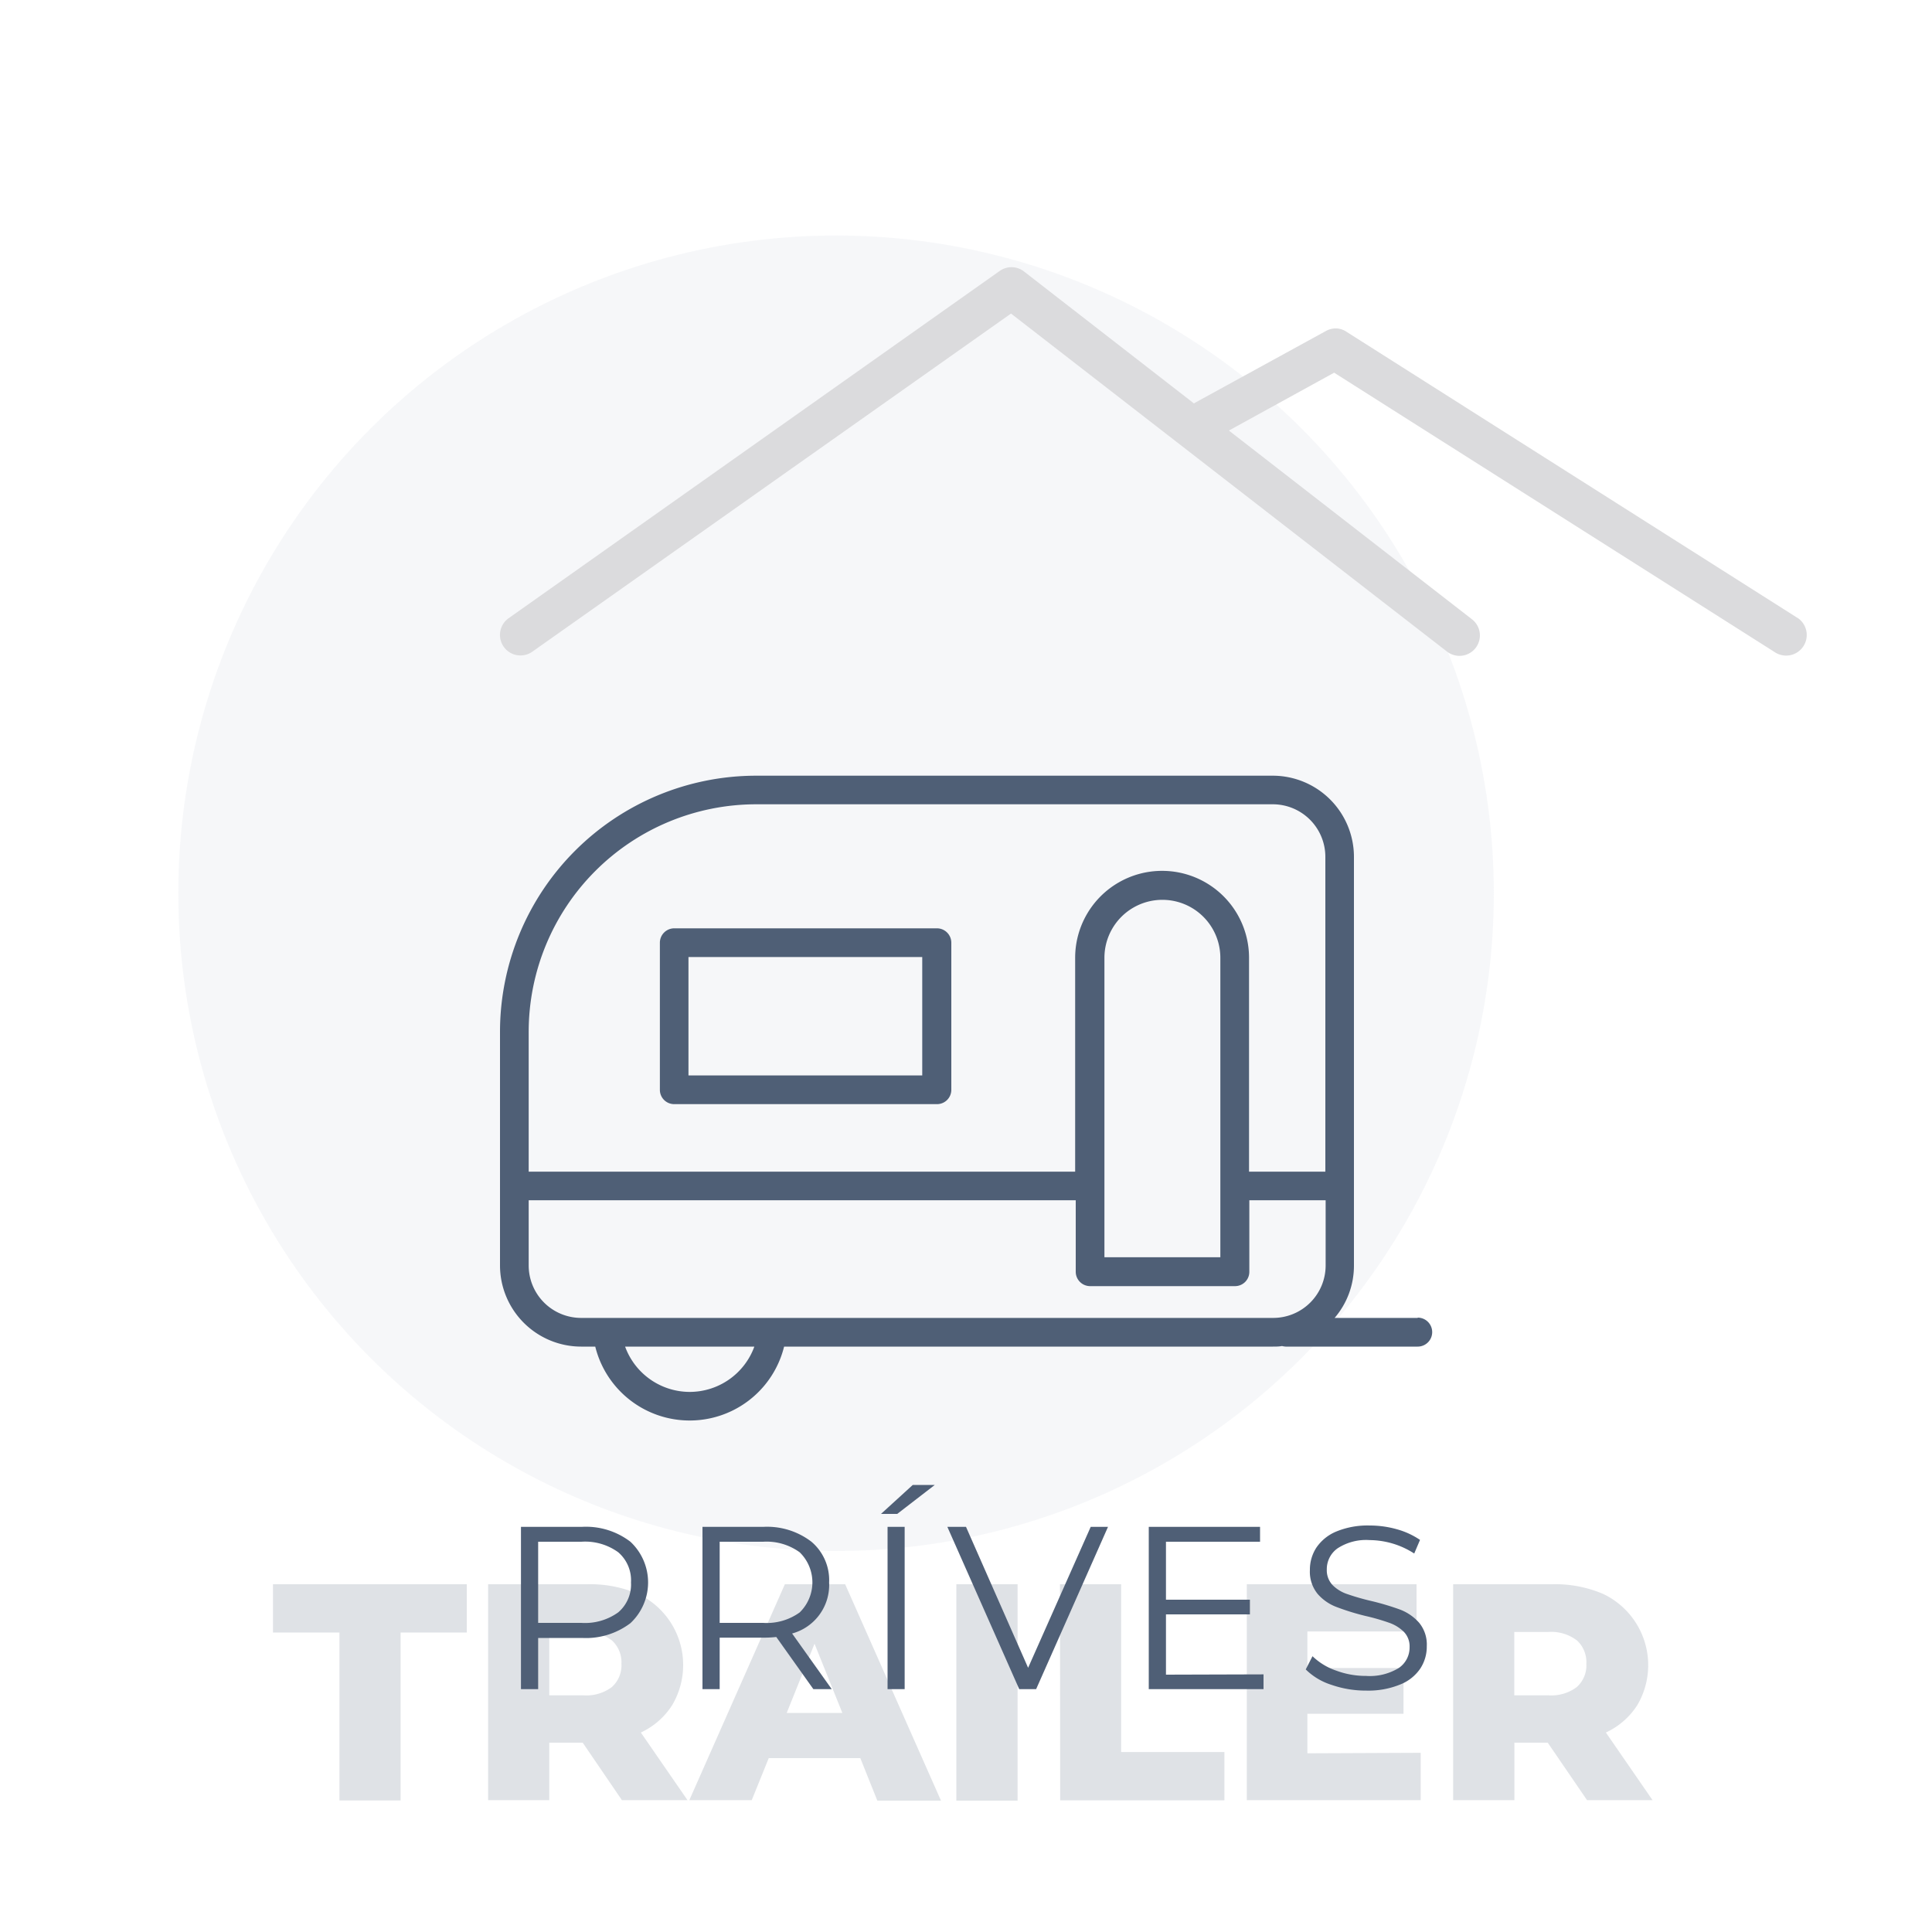 <svg xmlns="http://www.w3.org/2000/svg" viewBox="0 0 200 200"><defs><style>.cls-1{fill:#dee2ea;opacity:0.25;}.cls-2{fill:#dbdbdd;}.cls-3{fill:none;}.cls-4,.cls-5{fill:#4f5f76;}.cls-4{opacity:0.18;}</style></defs><title>Artboard 6</title><g id="Layer_19" data-name="Layer 19"><g id="BG6"><circle class="cls-1" cx="86.55" cy="92.47" r="68.09"/><path class="cls-2" d="M104.63,27.66a2.15,2.15,0,0,0-1.13.38L52.65,64a2.12,2.12,0,0,0,2.46,3.46l49.55-35,45.08,34.95a2.11,2.11,0,1,0,2.69-3.26l-.1-.08L106,28.1A2.12,2.12,0,0,0,104.63,27.66Z"/><path class="cls-2" d="M138.17,34a2.1,2.1,0,0,0-.94.28L123,42.08a2.11,2.11,0,0,0,2,3.71h0l13.11-7.21,45.55,28.89A2.11,2.11,0,1,0,186.14,64l-.15-.09L139.38,34.34A2,2,0,0,0,138.17,34Z"/><rect class="cls-3" width="200" height="200"/></g></g><g id="Príves"><path class="cls-4" d="M35.14,169H28.26v-5H48.32v5H41.47v17.38H35.14Z"/><path class="cls-4" d="M60.32,180.4H56.86v5.95H50.53V164H60.77a12.66,12.66,0,0,1,5.28,1,8.14,8.14,0,0,1,3.53,11.52,7.68,7.68,0,0,1-3.24,2.83l4.83,7H64.38Zm3-10.6a4.4,4.4,0,0,0-2.95-.86H56.86v6.56h3.52a4.4,4.4,0,0,0,2.95-.85,3,3,0,0,0,1-2.41A3.07,3.07,0,0,0,63.33,169.8Z"/><path class="cls-4" d="M89.06,182H79.58l-1.76,4.35H71.36L81.25,164h6.24l9.92,22.4H90.82Zm-1.86-4.68-2.88-7.16-2.88,7.16Z"/><path class="cls-4" d="M99,164h6.34v22.4H99Z"/><path class="cls-4" d="M109.73,164h6.33v17.37h10.69v5h-17Z"/><path class="cls-4" d="M147.07,181.45v4.9h-18V164h17.57v4.89h-11.3v3.78h9.95v4.74h-9.95v4.09Z"/><path class="cls-4" d="M160.22,180.4h-3.45v5.95h-6.34V164h10.24a12.63,12.63,0,0,1,5.28,1,8.16,8.16,0,0,1,3.54,11.52,7.71,7.71,0,0,1-3.25,2.83l4.83,7h-6.78Zm3-10.6a4.39,4.39,0,0,0-2.94-.86h-3.52v6.56h3.52a4.39,4.39,0,0,0,2.94-.85,3,3,0,0,0,1-2.41A3.07,3.07,0,0,0,163.23,169.8Z"/><path class="cls-5" d="M65.26,159.6a5.77,5.77,0,0,1,0,8.43,7.62,7.62,0,0,1-5,1.53H55.71v5.3H53.93v-16.8h6.29A7.57,7.57,0,0,1,65.26,159.6ZM64,166.91a3.79,3.79,0,0,0,1.32-3.09A3.83,3.83,0,0,0,64,160.69a5.84,5.84,0,0,0-3.82-1.09H55.71V168h4.46A5.89,5.89,0,0,0,64,166.91Z"/><path class="cls-5" d="M84.2,174.86l-3.84-5.4a11.84,11.84,0,0,1-1.35.07H74.5v5.33H72.72v-16.8H79a7.54,7.54,0,0,1,5,1.54,5.21,5.21,0,0,1,1.83,4.22A5.21,5.21,0,0,1,82,169.1l4.1,5.76Zm-1.42-7.94a4.34,4.34,0,0,0,0-6.23A5.84,5.84,0,0,0,79,159.6H74.5V168H79A5.84,5.84,0,0,0,82.78,166.92Z"/><path class="cls-5" d="M94.49,153.72h2.28l-3.89,3H91.2Zm-2.61,4.34h1.77v16.8H91.88Z"/><path class="cls-5" d="M114.7,158.06l-7.44,16.8h-1.75l-7.44-16.8H100l6.43,14.59,6.48-14.59Z"/><path class="cls-5" d="M130.8,173.33v1.53H118.92v-16.8h11.52v1.54H120.7v6h8.69v1.52H120.7v6.24Z"/><path class="cls-5" d="M137.82,174.41a6.62,6.62,0,0,1-2.65-1.59l.7-1.37a6.59,6.59,0,0,0,2.42,1.48,8.78,8.78,0,0,0,3.12.56,5.75,5.75,0,0,0,3.39-.82,2.56,2.56,0,0,0,1.12-2.15,2.15,2.15,0,0,0-.61-1.61,4.08,4.08,0,0,0-1.5-.92,22,22,0,0,0-2.47-.71,25.09,25.09,0,0,1-3-.93,4.87,4.87,0,0,1-1.94-1.35,3.63,3.63,0,0,1-.8-2.47,4.19,4.19,0,0,1,.67-2.32,4.62,4.62,0,0,1,2.07-1.67,8.48,8.48,0,0,1,3.45-.62,10.32,10.32,0,0,1,2.82.39,8.1,8.1,0,0,1,2.39,1.1l-.6,1.41a8.61,8.61,0,0,0-4.61-1.39,5.4,5.4,0,0,0-3.32.85,2.64,2.64,0,0,0-1.12,2.2,2.23,2.23,0,0,0,.61,1.62,3.9,3.9,0,0,0,1.54.93,24.43,24.43,0,0,0,2.48.71,27,27,0,0,1,3,.9,5,5,0,0,1,1.93,1.35,3.54,3.54,0,0,1,.79,2.43,4.12,4.12,0,0,1-.68,2.32,4.51,4.51,0,0,1-2.1,1.65,8.7,8.7,0,0,1-3.48.62A10.82,10.82,0,0,1,137.82,174.41Z"/><path class="cls-5" d="M69.79,114.3H97a1.48,1.48,0,0,0,1.48-1.48V97.59A1.49,1.49,0,0,0,97,96.1H69.79a1.49,1.49,0,0,0-1.48,1.49v15.23A1.48,1.48,0,0,0,69.79,114.3Zm1.48-15.23h24.2v12.26H71.27Z"/><path class="cls-5" d="M146.76,136.43h-8.6a8.3,8.3,0,0,0,2-5.43V88.7a8.41,8.41,0,0,0-8.37-8.4H78.27a26.53,26.53,0,0,0-26.51,26.5V131a8.41,8.41,0,0,0,8.4,8.4h1.46a10.07,10.07,0,0,0,19.55,0h50.6c.31,0,.63,0,.94-.06a2.32,2.32,0,0,0,.38.06h13.67a1.49,1.49,0,0,0,0-3Zm-86.6,0A5.43,5.43,0,0,1,54.73,131v-6.75h56.63v7.41a1.49,1.49,0,0,0,1.49,1.48h15a1.48,1.48,0,0,0,1.48-1.48v-7.41h7.9V131a5.43,5.43,0,0,1-5.43,5.43Zm71.61-53.17a5.44,5.44,0,0,1,5.43,5.44v32.59h-7.9V99.15a9,9,0,1,0-18,0v22.14H54.73V106.8A23.56,23.56,0,0,1,78.27,83.26ZM114.33,99.15a6,6,0,1,1,12,0h0v31h-12ZM71.4,144.09a7.13,7.13,0,0,1-6.69-4.69H78.09A7.13,7.13,0,0,1,71.4,144.09Z"/><rect class="cls-3" y="0.94" width="200" height="200"/></g></svg>